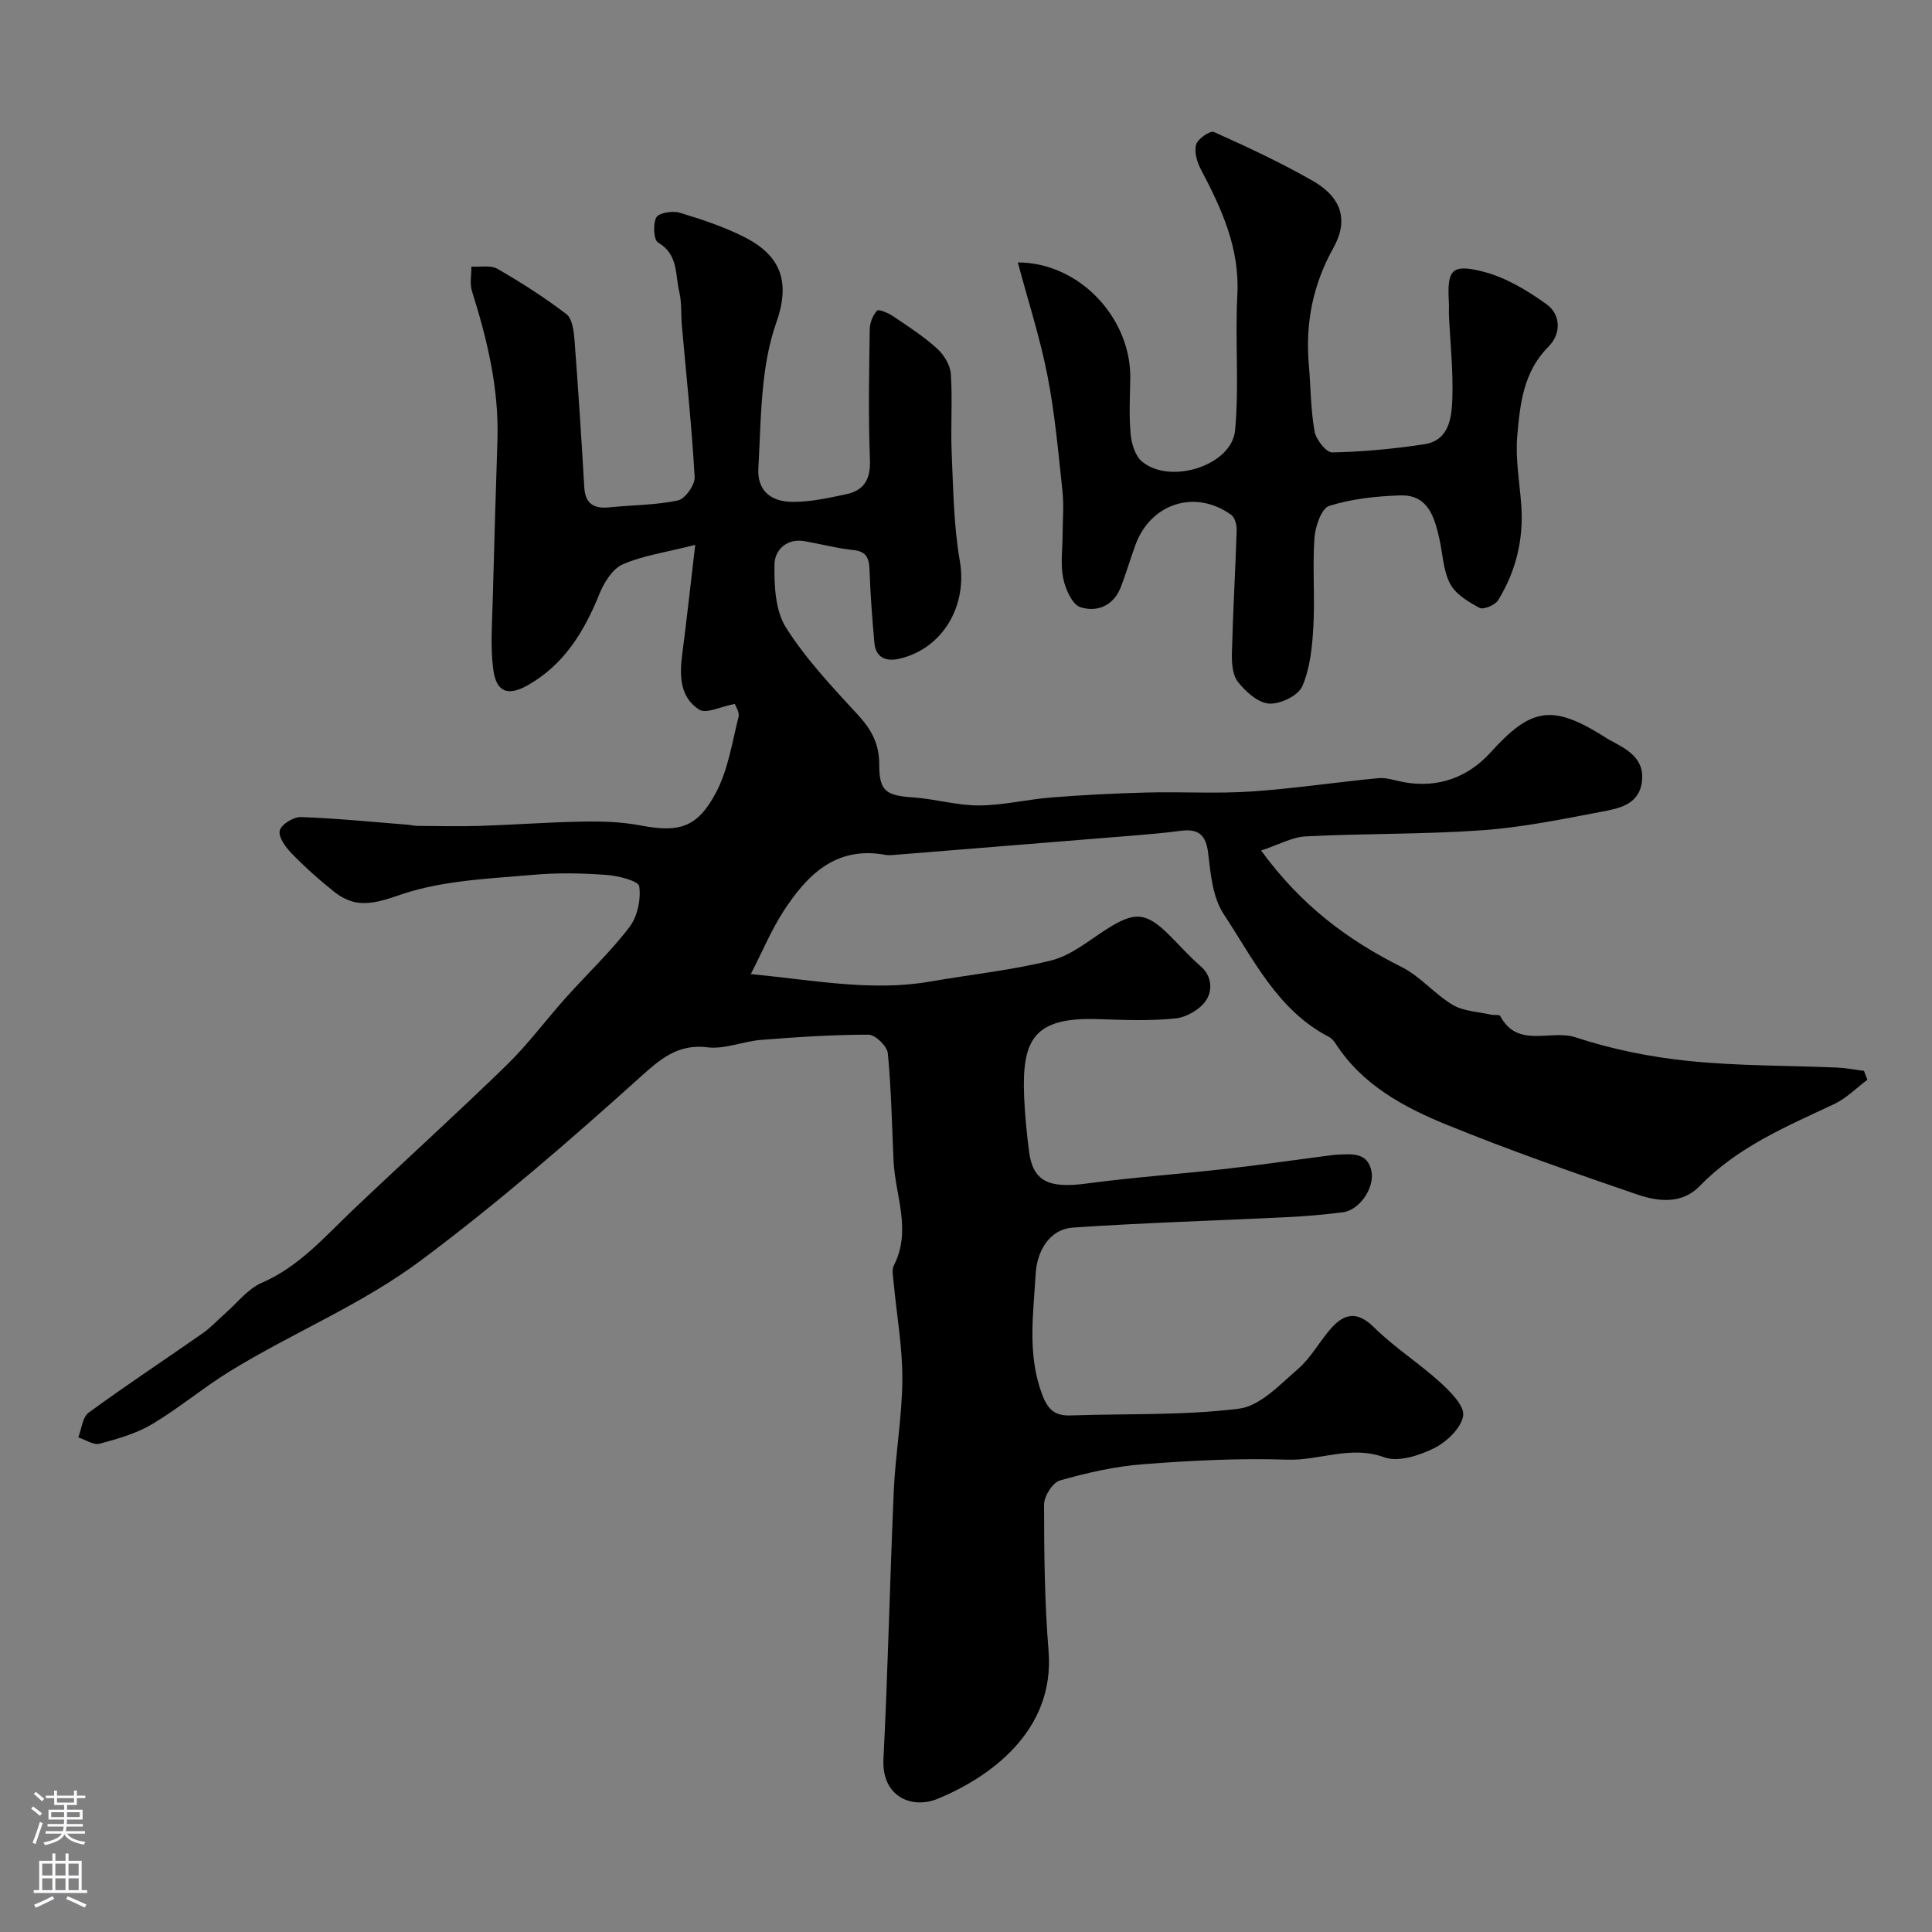 <svg enable-background="new 0 0 400 400" viewBox="0 0 400 400" xmlns="http://www.w3.org/2000/svg"><rect x="0" y="0" width="400" height="400" fill="#808080" stroke="none"/><path d="m261.1 176.09c8.22 11.29 17.87 18.51 29.06 24.1 3.88 1.94 6.85 5.63 10.63 7.87 2.26 1.33 5.26 1.41 7.94 2.02.63.14 1.69-.06 1.87.27 3.63 6.83 10.46 2.72 15.61 4.42 7.52 2.48 15.48 4.08 23.37 4.89 10.21 1.05 20.53.93 30.81 1.37 1.85.08 3.68.45 5.52.68.24.61.48 1.23.72 1.84-2.29 1.71-4.38 3.86-6.92 5.05-9.89 4.65-19.96 8.86-27.79 16.95-3.71 3.83-8.66 3.23-13 1.74-13.21-4.52-26.4-9.14-39.33-14.4-8.94-3.64-17.52-8.25-23.05-16.8-.35-.55-.84-1.12-1.4-1.41-10.67-5.54-15.63-16.11-21.8-25.44-2.26-3.43-2.7-8.28-3.2-12.58-.46-3.93-2.12-5.13-5.77-4.64-3.25.44-6.52.71-9.79.98-16.4 1.34-32.8 2.66-49.2 3.98-.66.05-1.35.13-2 .02-10.33-1.93-16.33 4.17-21.25 11.79-2.39 3.7-4.1 7.83-6.68 12.88 13.45 1.32 25.19 3.64 37.2 1.54 8.36-1.46 16.86-2.32 25.06-4.38 4.01-1.01 7.58-3.99 11.2-6.32 5.99-3.87 8.35-3.74 13.28 1.19 2.12 2.12 4.12 4.38 6.38 6.34 2.46 2.12 2.42 5.1 1.16 7.04-1.23 1.88-4.04 3.53-6.32 3.77-5.28.55-10.65.33-15.98.15-13.44-.47-15.89 4.23-15.39 16.14.16 3.77.53 7.55 1.02 11.3.8 6.14 4.08 7.64 11.79 6.61 9.59-1.28 19.25-1.96 28.87-3.04 6.88-.77 13.73-1.77 20.59-2.66.98-.13 1.96-.26 2.95-.31 2.87-.13 5.91-.35 6.68 3.42.7 3.45-2.45 8.07-5.87 8.52-3.9.51-7.83.83-11.76 1.03-14.7.72-29.42 1.14-44.09 2.14-5.27.36-7.55 5.33-7.79 9.5-.47 8.31-1.79 16.75 1.33 25.05 1.24 3.32 2.76 4.47 6.02 4.35 11.59-.4 23.29.04 34.74-1.4 4.38-.55 8.49-5 12.24-8.24 2.67-2.31 4.42-5.66 6.79-8.35 2.81-3.19 5.48-3.66 8.97-.21 4.17 4.13 9.24 7.34 13.6 11.3 2.12 1.93 5.14 4.92 4.81 6.97-.4 2.56-3.43 5.43-6.05 6.73-3.07 1.52-7.42 2.92-10.31 1.86-6.97-2.54-13.37.73-20.05.5-9.93-.34-19.92.18-29.85.94-5.81.44-11.6 1.77-17.22 3.36-1.5.42-3.29 3.26-3.29 4.99.01 10.1.11 20.23.93 30.29 1.38 16.89-12.63 26.38-22.95 30.63-5.42 2.23-11.62-.5-11.23-8.2.94-18.52 1.32-37.06 2.14-55.59.34-7.71 1.74-15.39 1.77-23.09.03-6.69-1.19-13.39-1.81-20.09-.11-1.16-.41-2.54.06-3.47 3.73-7.28.26-14.46-.07-21.68-.34-7.42-.47-14.87-1.19-22.25-.14-1.46-2.6-3.83-3.98-3.83-7.42 0-14.85.49-22.26 1.08-3.73.29-7.53 1.99-11.11 1.53-6.14-.78-9.92 2.59-13.8 6.08-14.65 13.19-29.48 26.06-45.34 37.92-12.5 9.35-26.68 15.05-39.7 23.06-5.54 3.41-10.57 7.66-16.15 10.98-3.27 1.94-7.11 3.04-10.83 4.03-1.27.34-2.94-.82-4.43-1.3.68-1.74.86-4.18 2.14-5.12 7.76-5.68 15.8-10.97 23.68-16.49 1.67-1.17 3.06-2.72 4.6-4.06 2.48-2.17 4.65-5.07 7.53-6.32 7.73-3.34 12.99-9.47 18.83-15.03 10.56-10.04 21.37-19.82 31.82-29.98 4.47-4.34 8.21-9.42 12.38-14.08 4.36-4.87 9.16-9.38 13.11-14.55 1.67-2.18 2.43-5.75 2.05-8.46-.16-1.13-4.36-2.2-6.8-2.37-4.97-.36-10.02-.47-14.98-.03-8.58.75-17.38 1.09-25.55 3.46-3.51 1.02-6.87 2.67-10.59 2.36-1.77-.15-3.69-1.07-5.12-2.2-3.15-2.49-6.17-5.2-8.97-8.08-1.23-1.26-2.74-3.37-2.42-4.69.3-1.26 2.84-2.84 4.35-2.79 7.39.25 14.76 1 22.14 1.58.65.05 1.3.23 1.95.24 4.36.03 8.73.14 13.08 0 7.1-.23 14.2-.77 21.3-.89 3.94-.07 7.96.06 11.82.79 7.97 1.52 11.8.56 15.7-6.83 2.49-4.73 3.32-10.35 4.65-15.64.25-.99-.65-2.26-.78-2.68-2.94.55-5.92 2.1-7.35 1.19-4.04-2.56-4.11-7.04-3.53-11.49.91-6.94 1.66-13.89 2.69-22.63-6.18 1.57-10.86 2.21-15.01 4.03-2.12.93-3.87 3.77-4.83 6.13-3.14 7.79-7.34 14.67-14.83 18.9-4.24 2.39-6.57 1.38-7.17-3.45-.58-4.61-.21-9.36-.09-14.04.28-11.1.64-22.2.98-33.3.33-10.62-2.1-20.75-5.27-30.79-.49-1.55-.11-3.38-.13-5.09 1.82.12 3.98-.35 5.4.46 4.93 2.84 9.76 5.93 14.28 9.38 1.21.92 1.52 3.45 1.67 5.28.78 10.18 1.43 20.37 2.03 30.57.2 3.46 2.02 4.47 5.21 4.15 4.73-.49 9.56-.45 14.18-1.43 1.49-.32 3.55-3.22 3.46-4.83-.59-10.49-1.72-20.95-2.65-31.42-.2-2.31 0-4.69-.53-6.91-.86-3.59-.18-7.8-4.39-10.23-.92-.53-1.1-3.86-.36-5.21.53-.96 3.36-1.41 4.83-.97 4.62 1.4 9.28 2.93 13.56 5.13 7.68 3.94 9.3 9.55 6.43 17.67-1.39 3.94-2.17 8.18-2.63 12.35-.65 5.91-.74 11.89-1.07 17.84-.23 4.13 2.14 6.84 7.06 6.88 3.7.03 7.45-.81 11.11-1.58 3.76-.79 5.09-3.14 4.93-7.19-.35-8.98-.17-17.99-.04-26.99.02-1.33.64-2.89 1.52-3.84.34-.36 2.35.5 3.35 1.18 3.11 2.1 6.3 4.16 9.07 6.67 1.42 1.29 2.73 3.43 2.85 5.28.37 5.47-.07 11 .18 16.49.33 7.42.41 14.93 1.68 22.21 1.61 9.17-3.43 18.15-12.55 20.25-2.71.62-4.86-.2-5.14-3.32-.44-4.91-.82-9.84-.99-14.77-.08-2.44-.39-4.11-3.36-4.42-3.38-.35-6.7-1.24-10.06-1.83-3.79-.67-6.22 1.87-6.27 4.77-.07 4.4.15 9.57 2.36 13.08 4.17 6.6 9.67 12.41 15 18.2 2.73 2.97 4.32 5.98 4.32 10.02-.01 5.64 1.27 6.58 7.06 6.98 4.56.31 9.08 1.68 13.61 1.66 5.02-.02 10.02-1.27 15.05-1.66 6.58-.52 13.18-.85 19.78-1.02 7.18-.18 14.39.27 21.54-.21 8.8-.59 17.54-1.93 26.32-2.76 1.71-.16 3.51.52 5.26.83 7.15 1.3 13.33-1.04 17.99-6.19 8.23-9.09 12.57-9.99 23.04-3.52.42.26.81.55 1.24.79 3.64 1.98 7.73 3.79 7 8.96-.66 4.72-4.92 5.43-8.49 6.11-8.16 1.56-16.36 3.22-24.62 3.81-12.08.86-24.24.64-36.35 1.26-2.89.11-5.73 1.74-9.36 2.93z" fill="#010000"/><path d="m210.73 54.33c13 .06 23.56 11.78 23.28 24.19-.08 3.83-.27 7.69.09 11.48.19 1.95.96 4.44 2.37 5.59 5.87 4.82 18.55.78 19.24-6.48.87-9.28-.03-18.71.47-28.03.52-9.69-3.25-17.86-7.56-26.03-.8-1.52-1.41-3.63-.97-5.14.34-1.18 2.92-2.93 3.68-2.58 6.96 3.12 13.9 6.35 20.51 10.14 5.87 3.37 7.44 8.08 4.23 13.84-4.27 7.66-5.83 15.6-5.09 24.19.39 4.6.38 9.27 1.18 13.79.3 1.7 2.41 4.4 3.65 4.38 6.35-.13 12.72-.73 19.01-1.68 5.24-.79 5.73-5.5 5.87-9.47.2-5.74-.43-11.51-.7-17.26-.04-.83.03-1.67-.01-2.5-.4-6.9.47-8.2 7.08-6.52 4.68 1.19 9.18 3.9 13.16 6.77 2.97 2.15 3 6.13.4 8.73-5.24 5.23-5.92 11.93-6.49 18.53-.41 4.7.48 9.52.83 14.28.52 7.09-1.09 13.7-4.78 19.71-.62 1.01-3.05 2.03-3.86 1.59-2.31-1.23-4.96-2.83-6.1-5.01-1.45-2.77-1.51-6.26-2.24-9.42-1.02-4.45-2.37-9.02-8.03-8.85-4.97.15-10.07.7-14.76 2.17-1.6.5-2.89 4.29-3.05 6.66-.42 6.13.12 12.33-.23 18.47-.24 4.15-.67 8.54-2.31 12.25-.85 1.93-4.59 3.72-6.88 3.55s-4.86-2.49-6.45-4.54c-1.15-1.48-1.27-4.05-1.21-6.12.21-8.42.71-16.82.98-25.24.03-1.07-.36-2.62-1.12-3.17-7.46-5.37-16.68-2.42-19.85 6.24-1.05 2.88-1.91 5.84-3.01 8.7-1.5 3.9-4.95 5.27-8.38 4.17-1.69-.54-3.09-3.74-3.55-5.96-.6-2.89-.14-6.01-.13-9.03s.29-6.07-.03-9.05c-.86-7.98-1.56-16.01-3.1-23.87-1.51-7.77-3.97-15.35-6.14-23.47z" fill="#010000"/><g fill="#fbfafc"><path d="m6.44 374.46.42-.45c.65.47 1.27.95 1.85 1.44l-.45.49c-.65-.56-1.25-1.06-1.82-1.48m.93 7.33-.63-.26c.55-1.36 1.05-2.8 1.52-4.33.19.1.38.19.59.27-.46 1.29-.95 2.73-1.48 4.32m-.38-10.38.44-.42c.43.34 1.01.82 1.74 1.44l-.49.49c-.53-.51-1.09-1.01-1.69-1.51m2.5.35h1.72v-1.04h.59v1.04h3.52v-1.04h.59v1.04h1.75v.53h-1.75v1.42h-2.03v.97h3.22v2.03h-3.24c0 .35-.01.66-.03.93h3.32v.53h-3.37c-.03.27-.08.58-.15.94h3.96v.53h-3.71c.67.92 1.93 1.48 3.79 1.68-.13.24-.23.44-.29.59-2.13-.38-3.48-1.08-4.04-2.12-.43.97-1.77 1.72-4.03 2.23-.09-.19-.2-.37-.33-.55 2.1-.42 3.37-1.03 3.81-1.83h-3.36v-.53h3.58c.08-.29.13-.61.16-.94h-3.33v-.53h3.39c.02-.27.04-.58.04-.93h-3.23v-2.03h3.25v-.97h-2.07v-1.42h-1.73zm1.12 3.44v1h2.65c.01-.3.02-.44.01-.4v-.25-.35zm1.19-2h3.52v-.91h-3.52zm4.71 2h-2.63v.59c0 .15-.01.28-.01.4h2.64z"/><path d="m13.56 383.74h.63v1.52h2.72v6.07h1.13v.6h-11.06v-.6h1.13v-6.07h2.73v-1.52h.63v1.52h2.1v-1.52zm-2.69 8.83.38.56c-1.24.63-2.53 1.25-3.85 1.85-.1-.21-.21-.42-.34-.63 1.36-.55 2.63-1.15 3.81-1.78m-2.13-4.27h2.1v-2.45h-2.1zm0 3.04h2.1v-2.46h-2.1zm2.72-3.04h2.1v-2.45h-2.1zm0 3.04h2.1v-2.46h-2.1zm6.07 3.6c-1.41-.71-2.7-1.3-3.86-1.78l.35-.56c1.45.62 2.75 1.19 3.88 1.72zm-1.25-9.09h-2.1v2.45h2.1zm-2.09 5.49h2.1v-2.45h-2.1z"/></g></svg>